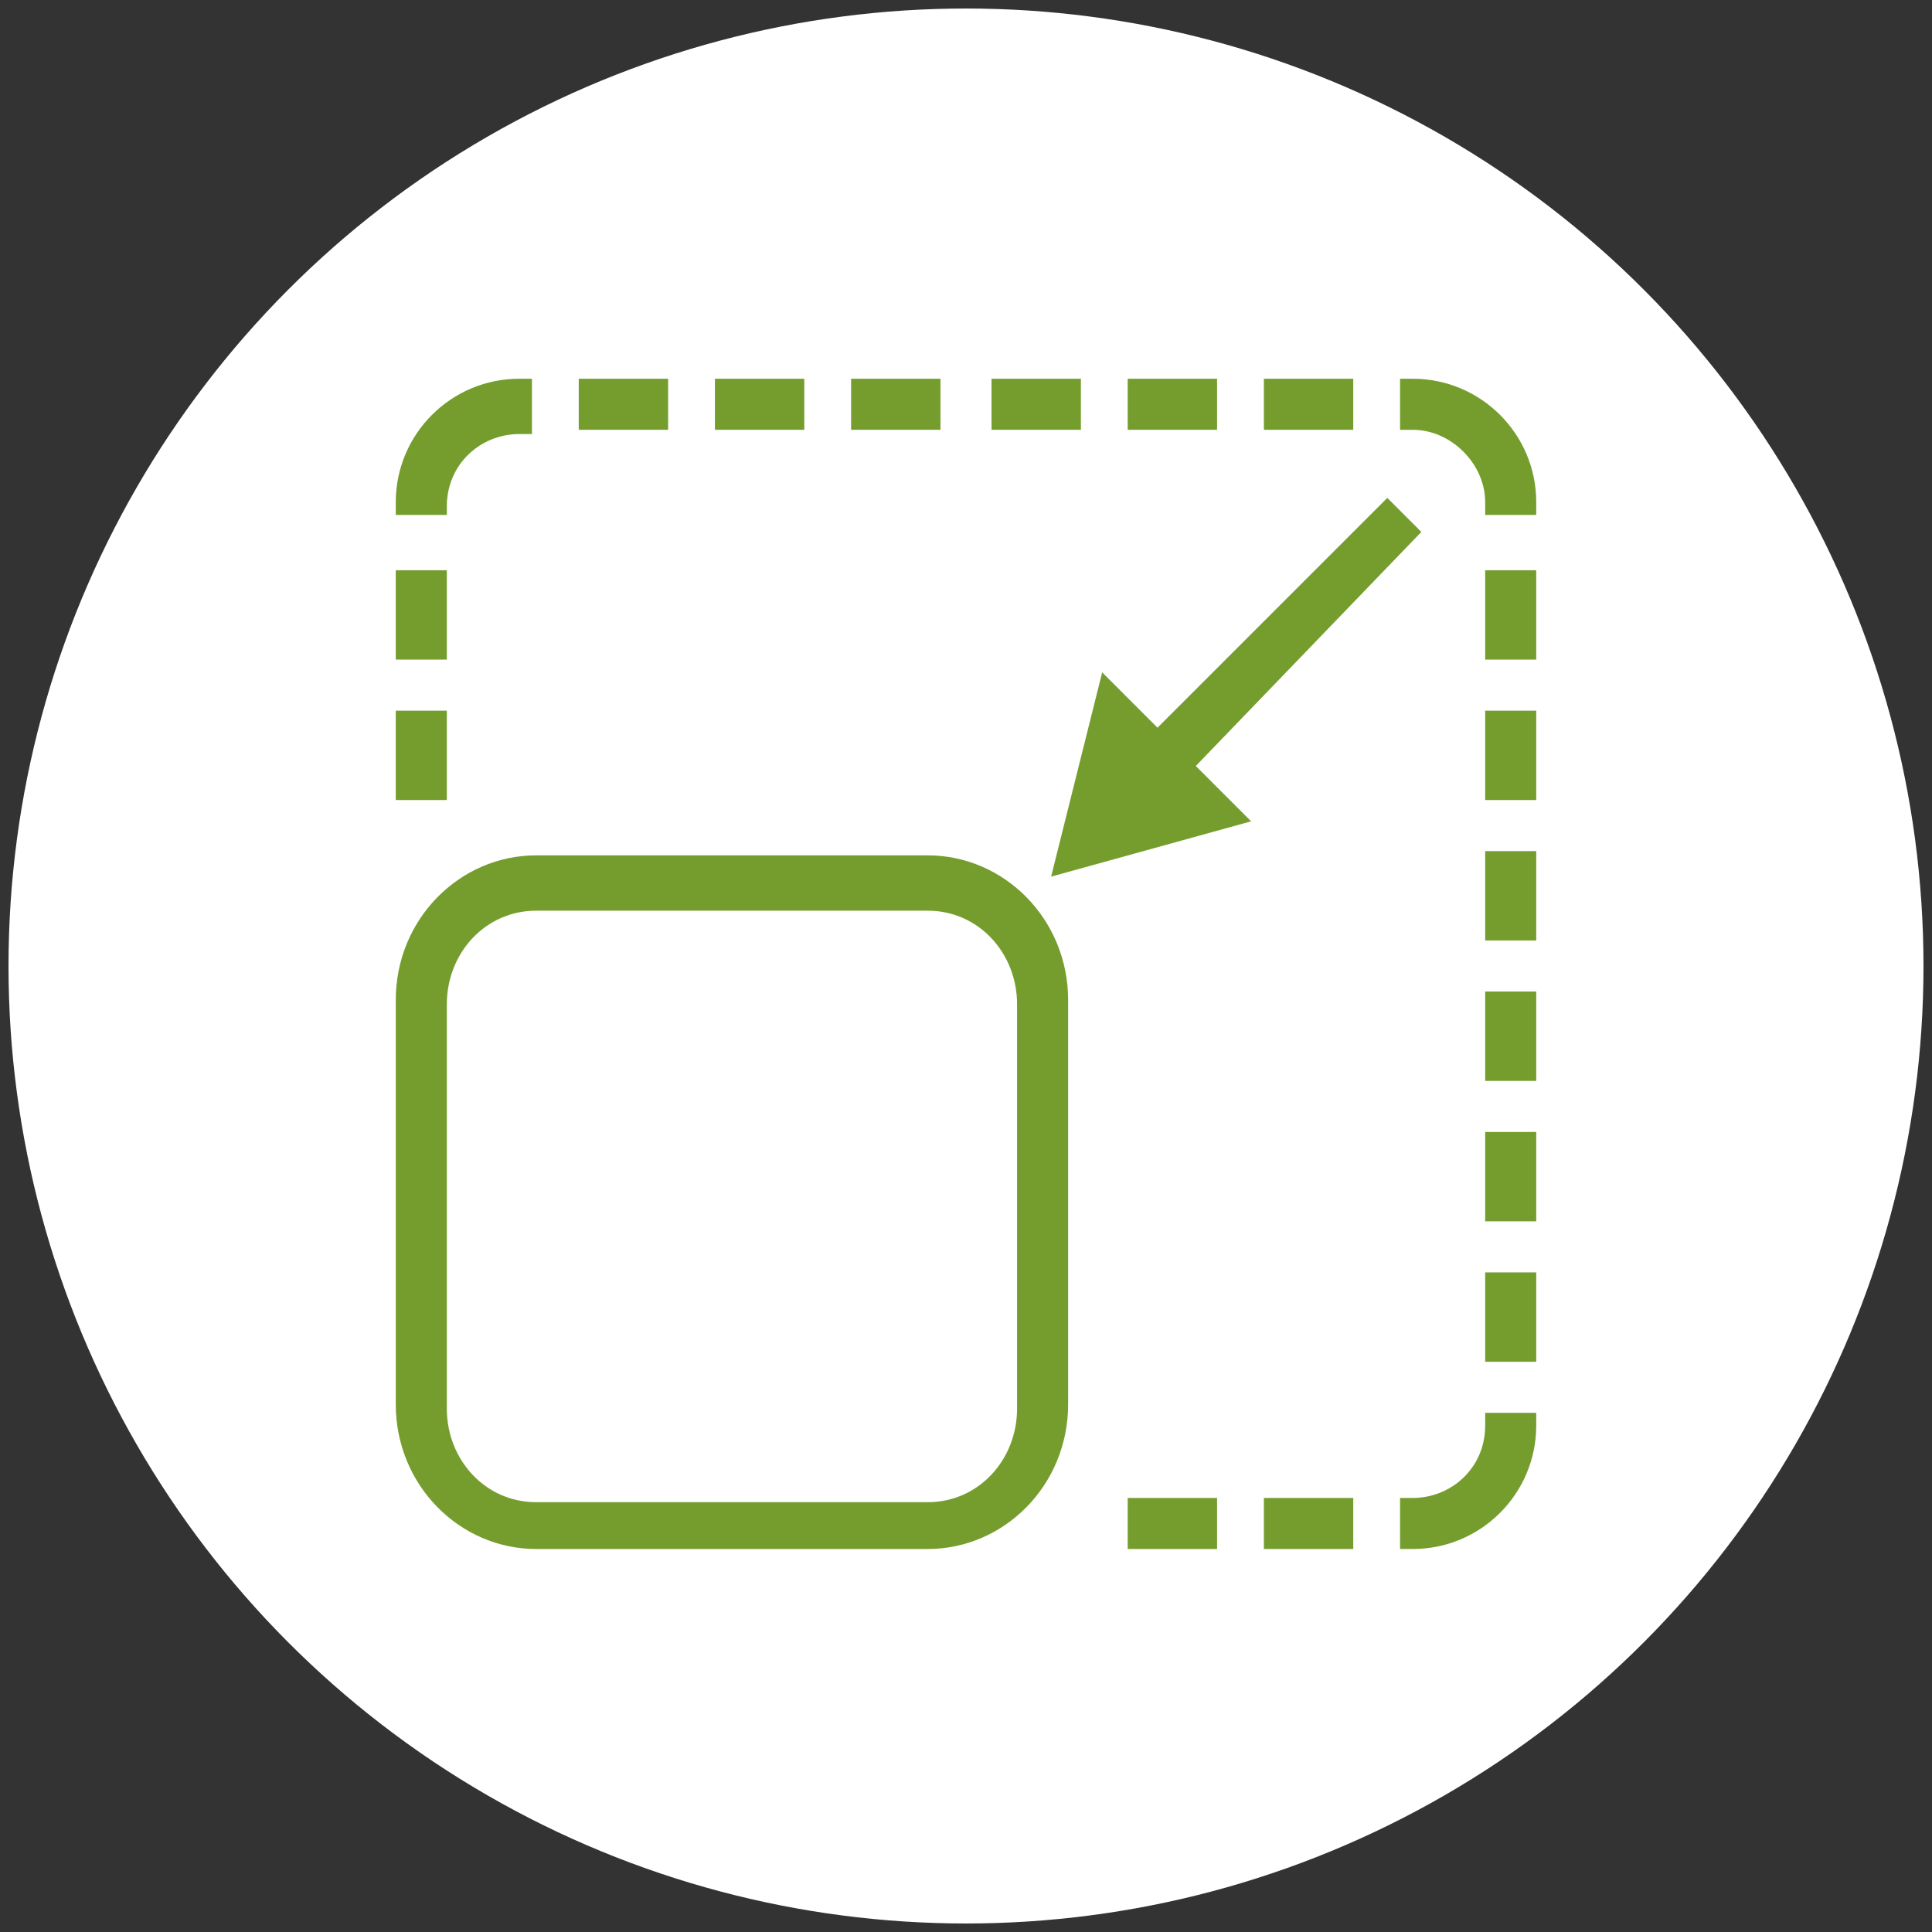 <?xml version="1.0" encoding="utf-8"?>
<!-- Generator: Adobe Illustrator 22.0.1, SVG Export Plug-In . SVG Version: 6.00 Build 0)  -->
<svg version="1.1" id="Слой_1" xmlns="http://www.w3.org/2000/svg" xmlns:xlink="http://www.w3.org/1999/xlink" x="0px" y="0px"
	 viewBox="0 0 45.4 45.4" style="enable-background:new 0 0 45.4 45.4;" xml:space="preserve">
<rect x="0" y="0" width="45.4" height="45.4" fill="#333333" stroke="none"/>
<style type="text/css">
	.st0{fill:#FFFFFF;}
	.st1{fill:#759D2E;}
</style>
<g>
	<circle class="st0" cx="22.7" cy="22.7" r="22.5"/>
	<g>
		<g>
			<rect x="23.3" y="8.9" class="st1" width="2.1" height="1.2"/>
			<rect x="20" y="8.9" class="st1" width="2.1" height="1.2"/>
			<rect x="26.5" y="8.9" class="st1" width="2.1" height="1.2"/>
			<rect x="16.8" y="8.9" class="st1" width="2.1" height="1.2"/>
			<rect x="13.6" y="8.9" class="st1" width="2.1" height="1.2"/>
			<rect x="9.3" y="13.4" class="st1" width="1.2" height="2.1"/>
			<rect x="9.3" y="16.7" class="st1" width="1.2" height="2.1"/>
			<path class="st1" d="M32.9,10.1h0.3c0.9,0,1.7,0.8,1.7,1.7v0.3h1.2v-0.3c0-1.6-1.3-2.9-2.9-2.9h-0.3V10.1z"/>
			<rect x="34.9" y="29.9" class="st1" width="1.2" height="2.1"/>
			<rect x="34.9" y="13.4" class="st1" width="1.2" height="2.1"/>
			<path class="st1" d="M10.5,12.2v-0.3c0-1,0.8-1.7,1.7-1.7h0.3V8.9h-0.3c-1.6,0-2.9,1.3-2.9,2.9v0.3H10.5z"/>
			<rect x="34.9" y="16.7" class="st1" width="1.2" height="2.1"/>
			<path class="st1" d="M34.9,33.2v0.3c0,1-0.8,1.7-1.7,1.7h-0.3v1.2h0.3c1.6,0,2.9-1.3,2.9-2.9v-0.3H34.9z"/>
			<rect x="34.9" y="20" class="st1" width="1.2" height="2.1"/>
			<rect x="34.9" y="26.6" class="st1" width="1.2" height="2.1"/>
			<rect x="34.9" y="23.3" class="st1" width="1.2" height="2.1"/>
			<rect x="26.5" y="35.2" class="st1" width="2.1" height="1.2"/>
			<rect x="29.7" y="35.2" class="st1" width="2.1" height="1.2"/>
			<rect x="29.7" y="8.9" class="st1" width="2.1" height="1.2"/>
		</g>
		<path class="st1" d="M21.8,36.4h-9.2c-1.8,0-3.3-1.5-3.3-3.4v-9.5c0-1.9,1.5-3.4,3.3-3.4h9.2c1.8,0,3.3,1.5,3.3,3.4v9.5
			C25.1,34.9,23.6,36.4,21.8,36.4z M12.6,21.4c-1.2,0-2.1,1-2.1,2.2v9.5c0,1.2,0.9,2.2,2.1,2.2h9.2c1.2,0,2.1-1,2.1-2.2v-9.5
			c0-1.2-0.9-2.2-2.1-2.2H12.6z"/>
		<polygon class="st1" points="33.4,12.5 32.6,11.7 27.2,17.1 25.9,15.8 24.7,20.6 29.4,19.3 28.1,18 		"/>
	</g>
</g>
</svg>
